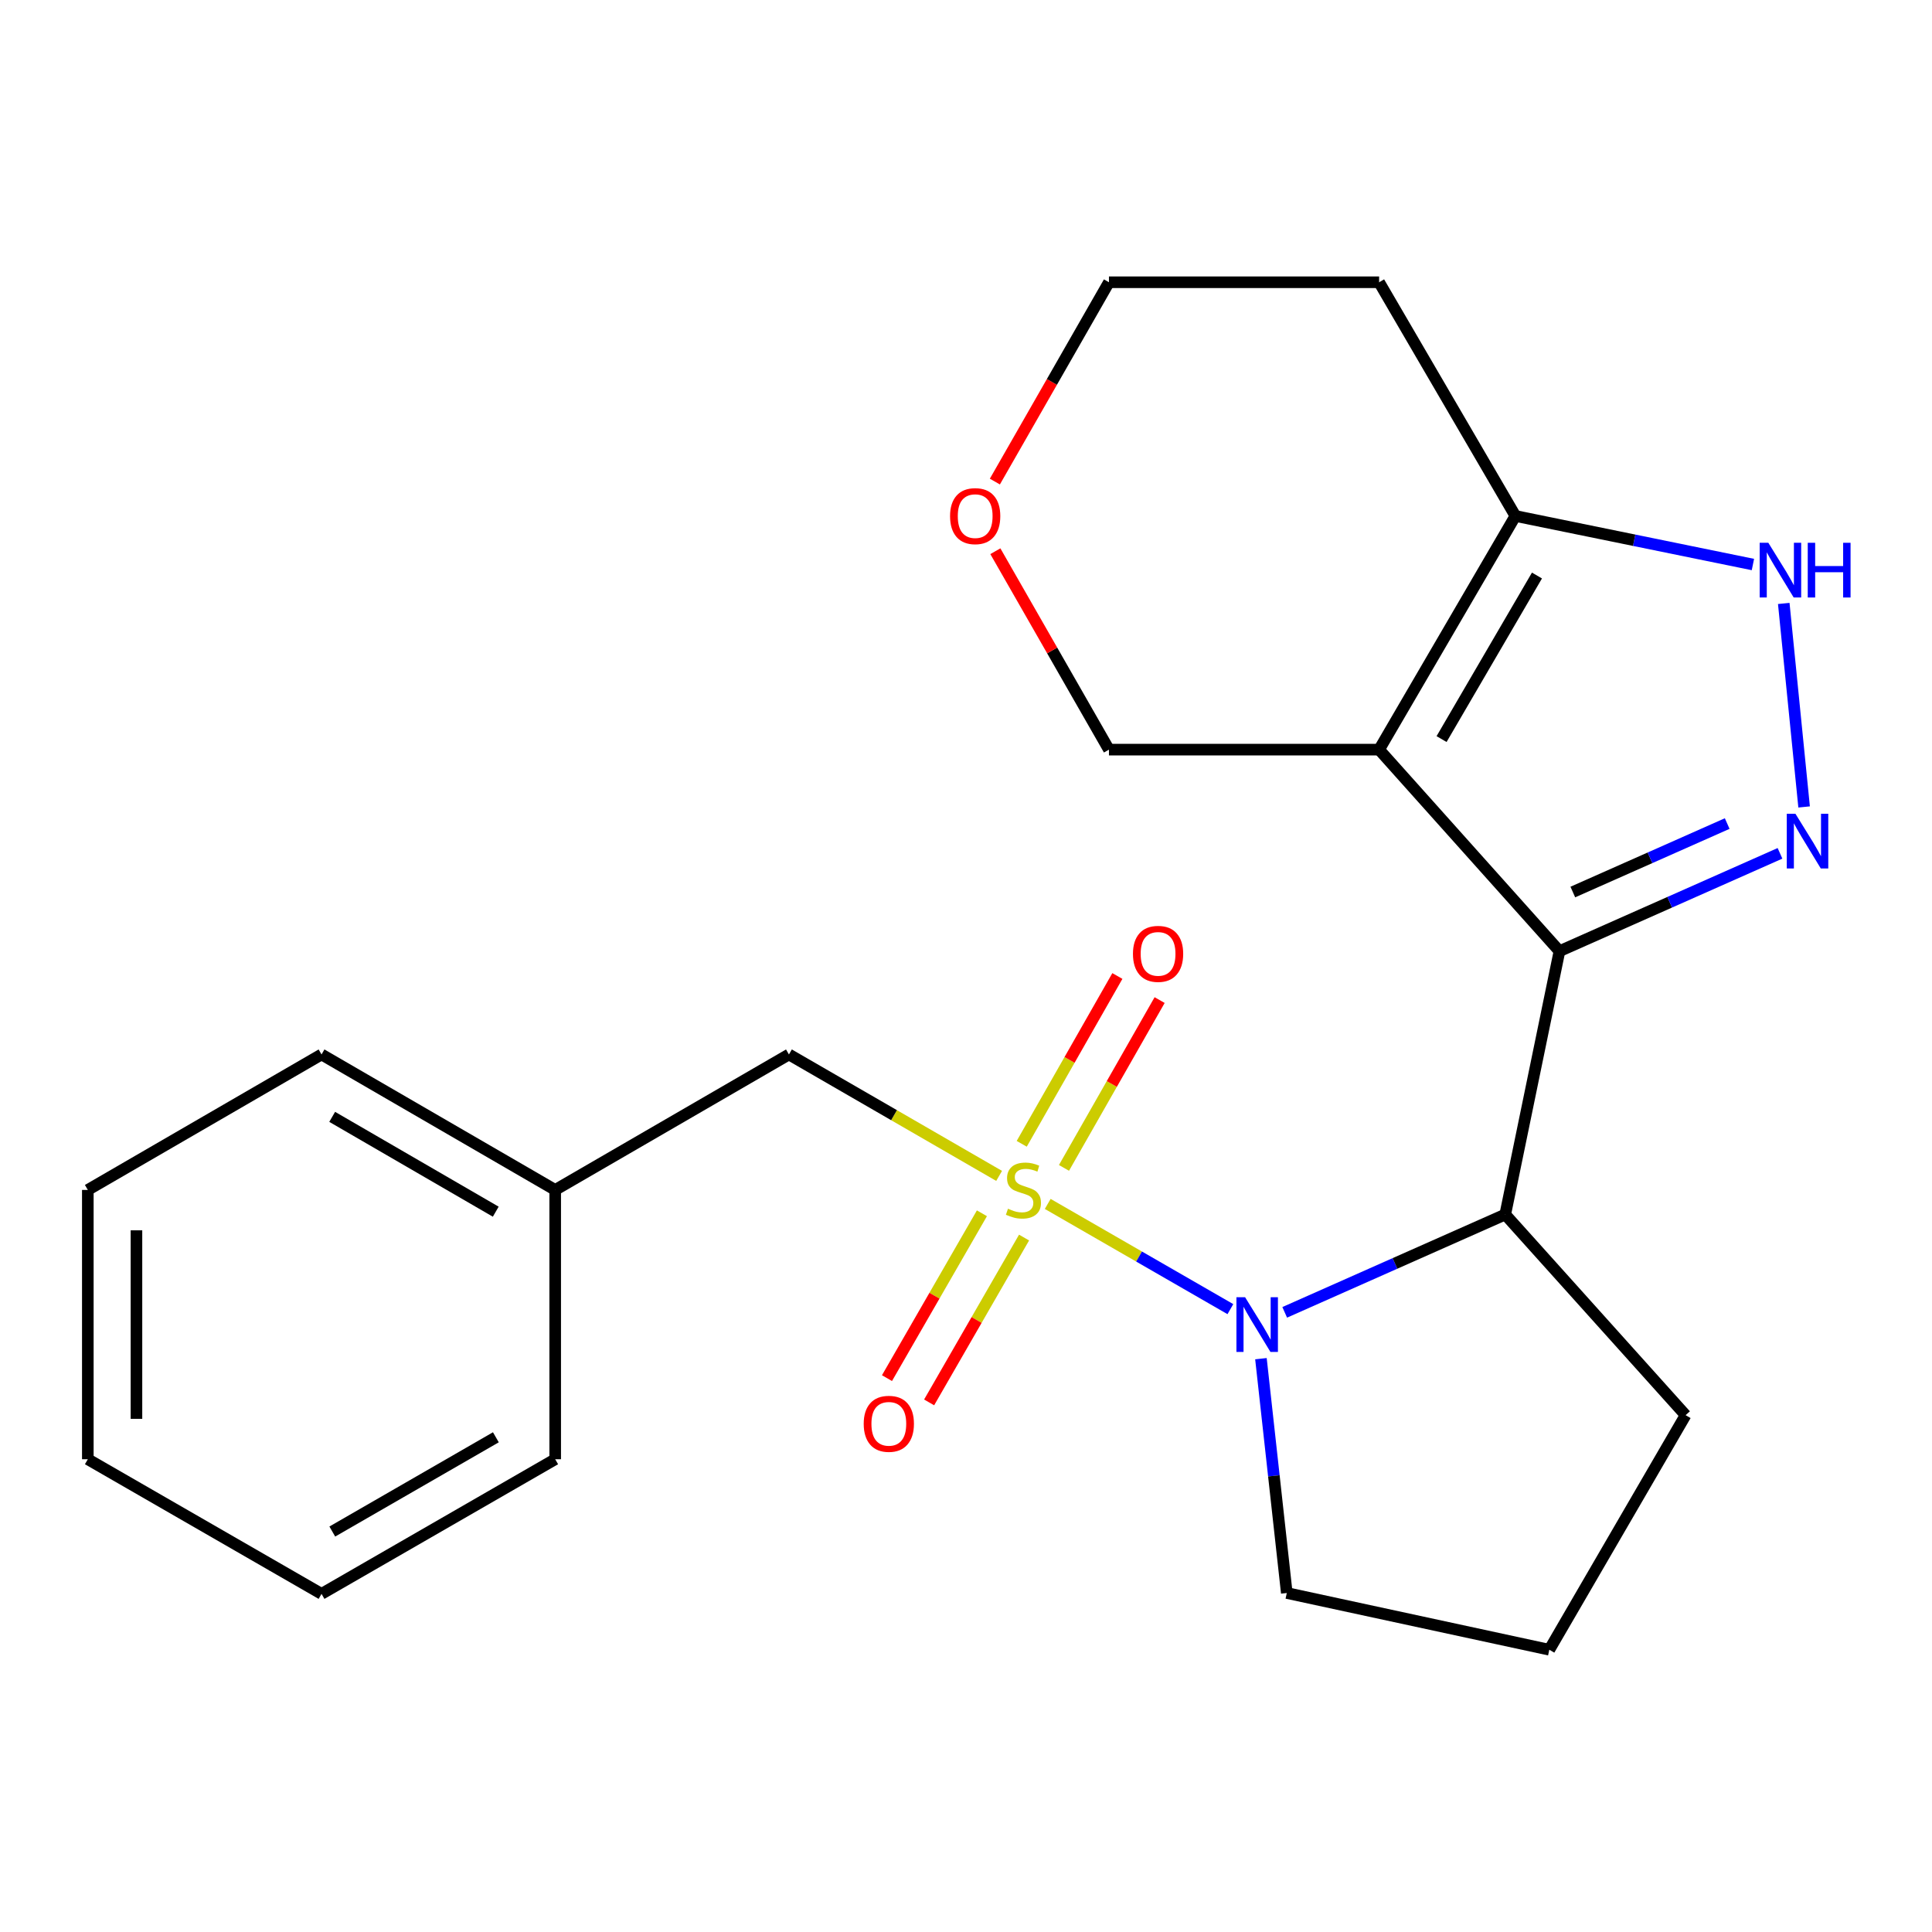 <?xml version='1.0' encoding='iso-8859-1'?>
<svg version='1.1' baseProfile='full'
              xmlns='http://www.w3.org/2000/svg'
                      xmlns:rdkit='http://www.rdkit.org/xml'
                      xmlns:xlink='http://www.w3.org/1999/xlink'
                  xml:space='preserve'
width='1000px' height='1000px' viewBox='0 0 1000 1000'>
<!-- END OF HEADER -->
<rect style='opacity:1.0;fill:#FFFFFF;stroke:none' width='1000' height='1000' x='0' y='0'> </rect>
<path class='bond-1' d='M 542.298,623.149 L 589.571,650.378' style='fill:none;fill-rule:evenodd;stroke:#CCCC00;stroke-width:6px;stroke-linecap:butt;stroke-linejoin:miter;stroke-opacity:1' />
<path class='bond-1' d='M 589.571,650.378 L 636.845,677.607' style='fill:none;fill-rule:evenodd;stroke:#0000FF;stroke-width:6px;stroke-linecap:butt;stroke-linejoin:miter;stroke-opacity:1' />
<path class='bond-7' d='M 517.144,608.638 L 462.748,577.212' style='fill:none;fill-rule:evenodd;stroke:#CCCC00;stroke-width:6px;stroke-linecap:butt;stroke-linejoin:miter;stroke-opacity:1' />
<path class='bond-7' d='M 462.748,577.212 L 408.352,545.787' style='fill:none;fill-rule:evenodd;stroke:#000000;stroke-width:6px;stroke-linecap:butt;stroke-linejoin:miter;stroke-opacity:1' />
<path class='bond-8' d='M 550.716,604.502 L 575.469,561.071' style='fill:none;fill-rule:evenodd;stroke:#CCCC00;stroke-width:6px;stroke-linecap:butt;stroke-linejoin:miter;stroke-opacity:1' />
<path class='bond-8' d='M 575.469,561.071 L 600.222,517.64' style='fill:none;fill-rule:evenodd;stroke:#FF0000;stroke-width:6px;stroke-linecap:butt;stroke-linejoin:miter;stroke-opacity:1' />
<path class='bond-8' d='M 528.846,592.037 L 553.599,548.606' style='fill:none;fill-rule:evenodd;stroke:#CCCC00;stroke-width:6px;stroke-linecap:butt;stroke-linejoin:miter;stroke-opacity:1' />
<path class='bond-8' d='M 553.599,548.606 L 578.352,505.175' style='fill:none;fill-rule:evenodd;stroke:#FF0000;stroke-width:6px;stroke-linecap:butt;stroke-linejoin:miter;stroke-opacity:1' />
<path class='bond-9' d='M 508.241,627.996 L 483.671,670.656' style='fill:none;fill-rule:evenodd;stroke:#CCCC00;stroke-width:6px;stroke-linecap:butt;stroke-linejoin:miter;stroke-opacity:1' />
<path class='bond-9' d='M 483.671,670.656 L 459.1,713.316' style='fill:none;fill-rule:evenodd;stroke:#FF0000;stroke-width:6px;stroke-linecap:butt;stroke-linejoin:miter;stroke-opacity:1' />
<path class='bond-9' d='M 530.054,640.56 L 505.484,683.22' style='fill:none;fill-rule:evenodd;stroke:#CCCC00;stroke-width:6px;stroke-linecap:butt;stroke-linejoin:miter;stroke-opacity:1' />
<path class='bond-9' d='M 505.484,683.22 L 480.914,725.88' style='fill:none;fill-rule:evenodd;stroke:#FF0000;stroke-width:6px;stroke-linecap:butt;stroke-linejoin:miter;stroke-opacity:1' />
<path class='bond-0' d='M 807.177,492.322 L 779.109,628.62' style='fill:none;fill-rule:evenodd;stroke:#000000;stroke-width:6px;stroke-linecap:butt;stroke-linejoin:miter;stroke-opacity:1' />
<path class='bond-2' d='M 807.177,492.322 L 713.827,388.008' style='fill:none;fill-rule:evenodd;stroke:#000000;stroke-width:6px;stroke-linecap:butt;stroke-linejoin:miter;stroke-opacity:1' />
<path class='bond-3' d='M 807.177,492.322 L 864.249,467.003' style='fill:none;fill-rule:evenodd;stroke:#000000;stroke-width:6px;stroke-linecap:butt;stroke-linejoin:miter;stroke-opacity:1' />
<path class='bond-3' d='M 864.249,467.003 L 921.322,441.684' style='fill:none;fill-rule:evenodd;stroke:#0000FF;stroke-width:6px;stroke-linecap:butt;stroke-linejoin:miter;stroke-opacity:1' />
<path class='bond-3' d='M 814.09,461.716 L 854.041,443.993' style='fill:none;fill-rule:evenodd;stroke:#000000;stroke-width:6px;stroke-linecap:butt;stroke-linejoin:miter;stroke-opacity:1' />
<path class='bond-3' d='M 854.041,443.993 L 893.992,426.269' style='fill:none;fill-rule:evenodd;stroke:#0000FF;stroke-width:6px;stroke-linecap:butt;stroke-linejoin:miter;stroke-opacity:1' />
<path class='bond-4' d='M 664.964,679.271 L 722.036,653.946' style='fill:none;fill-rule:evenodd;stroke:#0000FF;stroke-width:6px;stroke-linecap:butt;stroke-linejoin:miter;stroke-opacity:1' />
<path class='bond-4' d='M 722.036,653.946 L 779.109,628.62' style='fill:none;fill-rule:evenodd;stroke:#000000;stroke-width:6px;stroke-linecap:butt;stroke-linejoin:miter;stroke-opacity:1' />
<path class='bond-13' d='M 652.66,703.25 L 659.35,763.893' style='fill:none;fill-rule:evenodd;stroke:#0000FF;stroke-width:6px;stroke-linecap:butt;stroke-linejoin:miter;stroke-opacity:1' />
<path class='bond-13' d='M 659.35,763.893 L 666.04,824.536' style='fill:none;fill-rule:evenodd;stroke:#000000;stroke-width:6px;stroke-linecap:butt;stroke-linejoin:miter;stroke-opacity:1' />
<path class='bond-6' d='M 713.827,388.008 L 784.367,267.065' style='fill:none;fill-rule:evenodd;stroke:#000000;stroke-width:6px;stroke-linecap:butt;stroke-linejoin:miter;stroke-opacity:1' />
<path class='bond-6' d='M 746.153,382.549 L 795.531,297.89' style='fill:none;fill-rule:evenodd;stroke:#000000;stroke-width:6px;stroke-linecap:butt;stroke-linejoin:miter;stroke-opacity:1' />
<path class='bond-10' d='M 713.827,388.008 L 573.991,388.008' style='fill:none;fill-rule:evenodd;stroke:#000000;stroke-width:6px;stroke-linecap:butt;stroke-linejoin:miter;stroke-opacity:1' />
<path class='bond-5' d='M 933.805,417.677 L 923.27,312.345' style='fill:none;fill-rule:evenodd;stroke:#0000FF;stroke-width:6px;stroke-linecap:butt;stroke-linejoin:miter;stroke-opacity:1' />
<path class='bond-14' d='M 779.109,628.62 L 872.459,732.487' style='fill:none;fill-rule:evenodd;stroke:#000000;stroke-width:6px;stroke-linecap:butt;stroke-linejoin:miter;stroke-opacity:1' />
<path class='bond-25' d='M 907.306,292.195 L 845.837,279.63' style='fill:none;fill-rule:evenodd;stroke:#0000FF;stroke-width:6px;stroke-linecap:butt;stroke-linejoin:miter;stroke-opacity:1' />
<path class='bond-25' d='M 845.837,279.63 L 784.367,267.065' style='fill:none;fill-rule:evenodd;stroke:#000000;stroke-width:6px;stroke-linecap:butt;stroke-linejoin:miter;stroke-opacity:1' />
<path class='bond-12' d='M 784.367,267.065 L 713.827,146.095' style='fill:none;fill-rule:evenodd;stroke:#000000;stroke-width:6px;stroke-linecap:butt;stroke-linejoin:miter;stroke-opacity:1' />
<path class='bond-15' d='M 408.352,545.787 L 287.367,615.908' style='fill:none;fill-rule:evenodd;stroke:#000000;stroke-width:6px;stroke-linecap:butt;stroke-linejoin:miter;stroke-opacity:1' />
<path class='bond-11' d='M 573.991,388.008 L 544.593,336.659' style='fill:none;fill-rule:evenodd;stroke:#000000;stroke-width:6px;stroke-linecap:butt;stroke-linejoin:miter;stroke-opacity:1' />
<path class='bond-11' d='M 544.593,336.659 L 515.195,285.309' style='fill:none;fill-rule:evenodd;stroke:#FF0000;stroke-width:6px;stroke-linecap:butt;stroke-linejoin:miter;stroke-opacity:1' />
<path class='bond-17' d='M 514.942,249.261 L 544.466,197.678' style='fill:none;fill-rule:evenodd;stroke:#FF0000;stroke-width:6px;stroke-linecap:butt;stroke-linejoin:miter;stroke-opacity:1' />
<path class='bond-17' d='M 544.466,197.678 L 573.991,146.095' style='fill:none;fill-rule:evenodd;stroke:#000000;stroke-width:6px;stroke-linecap:butt;stroke-linejoin:miter;stroke-opacity:1' />
<path class='bond-26' d='M 713.827,146.095 L 573.991,146.095' style='fill:none;fill-rule:evenodd;stroke:#000000;stroke-width:6px;stroke-linecap:butt;stroke-linejoin:miter;stroke-opacity:1' />
<path class='bond-16' d='M 666.04,824.536 L 801.918,853.905' style='fill:none;fill-rule:evenodd;stroke:#000000;stroke-width:6px;stroke-linecap:butt;stroke-linejoin:miter;stroke-opacity:1' />
<path class='bond-23' d='M 872.459,732.487 L 801.918,853.905' style='fill:none;fill-rule:evenodd;stroke:#000000;stroke-width:6px;stroke-linecap:butt;stroke-linejoin:miter;stroke-opacity:1' />
<path class='bond-18' d='M 287.367,615.908 L 166.425,545.787' style='fill:none;fill-rule:evenodd;stroke:#000000;stroke-width:6px;stroke-linecap:butt;stroke-linejoin:miter;stroke-opacity:1' />
<path class='bond-18' d='M 256.6,627.167 L 171.94,578.083' style='fill:none;fill-rule:evenodd;stroke:#000000;stroke-width:6px;stroke-linecap:butt;stroke-linejoin:miter;stroke-opacity:1' />
<path class='bond-19' d='M 287.367,615.908 L 287.367,755.297' style='fill:none;fill-rule:evenodd;stroke:#000000;stroke-width:6px;stroke-linecap:butt;stroke-linejoin:miter;stroke-opacity:1' />
<path class='bond-21' d='M 166.425,545.787 L 45.455,615.908' style='fill:none;fill-rule:evenodd;stroke:#000000;stroke-width:6px;stroke-linecap:butt;stroke-linejoin:miter;stroke-opacity:1' />
<path class='bond-20' d='M 287.367,755.297 L 166.425,824.984' style='fill:none;fill-rule:evenodd;stroke:#000000;stroke-width:6px;stroke-linecap:butt;stroke-linejoin:miter;stroke-opacity:1' />
<path class='bond-20' d='M 256.658,743.938 L 171.999,792.72' style='fill:none;fill-rule:evenodd;stroke:#000000;stroke-width:6px;stroke-linecap:butt;stroke-linejoin:miter;stroke-opacity:1' />
<path class='bond-22' d='M 166.425,824.984 L 45.455,755.297' style='fill:none;fill-rule:evenodd;stroke:#000000;stroke-width:6px;stroke-linecap:butt;stroke-linejoin:miter;stroke-opacity:1' />
<path class='bond-24' d='M 45.455,615.908 L 45.455,755.297' style='fill:none;fill-rule:evenodd;stroke:#000000;stroke-width:6px;stroke-linecap:butt;stroke-linejoin:miter;stroke-opacity:1' />
<path class='bond-24' d='M 70.628,636.816 L 70.628,734.388' style='fill:none;fill-rule:evenodd;stroke:#000000;stroke-width:6px;stroke-linecap:butt;stroke-linejoin:miter;stroke-opacity:1' />
<path  class='atom-0' d='M 521.728 625.628
Q 522.048 625.748, 523.368 626.308
Q 524.688 626.868, 526.128 627.228
Q 527.608 627.548, 529.048 627.548
Q 531.728 627.548, 533.288 626.268
Q 534.848 624.948, 534.848 622.668
Q 534.848 621.108, 534.048 620.148
Q 533.288 619.188, 532.088 618.668
Q 530.888 618.148, 528.888 617.548
Q 526.368 616.788, 524.848 616.068
Q 523.368 615.348, 522.288 613.828
Q 521.248 612.308, 521.248 609.748
Q 521.248 606.188, 523.648 603.988
Q 526.088 601.788, 530.888 601.788
Q 534.168 601.788, 537.888 603.348
L 536.968 606.428
Q 533.568 605.028, 531.008 605.028
Q 528.248 605.028, 526.728 606.188
Q 525.208 607.308, 525.248 609.268
Q 525.248 610.788, 526.008 611.708
Q 526.808 612.628, 527.928 613.148
Q 529.088 613.668, 531.008 614.268
Q 533.568 615.068, 535.088 615.868
Q 536.608 616.668, 537.688 618.308
Q 538.808 619.908, 538.808 622.668
Q 538.808 626.588, 536.168 628.708
Q 533.568 630.788, 529.208 630.788
Q 526.688 630.788, 524.768 630.228
Q 522.888 629.708, 520.648 628.788
L 521.728 625.628
' fill='#CCCC00'/>
<path  class='atom-2' d='M 644.452 671.435
L 653.732 686.435
Q 654.652 687.915, 656.132 690.595
Q 657.612 693.275, 657.692 693.435
L 657.692 671.435
L 661.452 671.435
L 661.452 699.755
L 657.572 699.755
L 647.612 683.355
Q 646.452 681.435, 645.212 679.235
Q 644.012 677.035, 643.652 676.355
L 643.652 699.755
L 639.972 699.755
L 639.972 671.435
L 644.452 671.435
' fill='#0000FF'/>
<path  class='atom-4' d='M 929.313 421.201
L 938.593 436.201
Q 939.513 437.681, 940.993 440.361
Q 942.473 443.041, 942.553 443.201
L 942.553 421.201
L 946.313 421.201
L 946.313 449.521
L 942.433 449.521
L 932.473 433.121
Q 931.313 431.201, 930.073 429.001
Q 928.873 426.801, 928.513 426.121
L 928.513 449.521
L 924.833 449.521
L 924.833 421.201
L 929.313 421.201
' fill='#0000FF'/>
<path  class='atom-6' d='M 915.286 280.945
L 924.566 295.945
Q 925.486 297.425, 926.966 300.105
Q 928.446 302.785, 928.526 302.945
L 928.526 280.945
L 932.286 280.945
L 932.286 309.265
L 928.406 309.265
L 918.446 292.865
Q 917.286 290.945, 916.046 288.745
Q 914.846 286.545, 914.486 285.865
L 914.486 309.265
L 910.806 309.265
L 910.806 280.945
L 915.286 280.945
' fill='#0000FF'/>
<path  class='atom-6' d='M 935.686 280.945
L 939.526 280.945
L 939.526 292.985
L 954.006 292.985
L 954.006 280.945
L 957.846 280.945
L 957.846 309.265
L 954.006 309.265
L 954.006 296.185
L 939.526 296.185
L 939.526 309.265
L 935.686 309.265
L 935.686 280.945
' fill='#0000FF'/>
<path  class='atom-9' d='M 586.415 493.717
Q 586.415 486.917, 589.775 483.117
Q 593.135 479.317, 599.415 479.317
Q 605.695 479.317, 609.055 483.117
Q 612.415 486.917, 612.415 493.717
Q 612.415 500.597, 609.015 504.517
Q 605.615 508.397, 599.415 508.397
Q 593.175 508.397, 589.775 504.517
Q 586.415 500.637, 586.415 493.717
M 599.415 505.197
Q 603.735 505.197, 606.055 502.317
Q 608.415 499.397, 608.415 493.717
Q 608.415 488.157, 606.055 485.357
Q 603.735 482.517, 599.415 482.517
Q 595.095 482.517, 592.735 485.317
Q 590.415 488.117, 590.415 493.717
Q 590.415 499.437, 592.735 502.317
Q 595.095 505.197, 599.415 505.197
' fill='#FF0000'/>
<path  class='atom-10' d='M 447.055 736.958
Q 447.055 730.158, 450.415 726.358
Q 453.775 722.558, 460.055 722.558
Q 466.335 722.558, 469.695 726.358
Q 473.055 730.158, 473.055 736.958
Q 473.055 743.838, 469.655 747.758
Q 466.255 751.638, 460.055 751.638
Q 453.815 751.638, 450.415 747.758
Q 447.055 743.878, 447.055 736.958
M 460.055 748.438
Q 464.375 748.438, 466.695 745.558
Q 469.055 742.638, 469.055 736.958
Q 469.055 731.398, 466.695 728.598
Q 464.375 725.758, 460.055 725.758
Q 455.735 725.758, 453.375 728.558
Q 451.055 731.358, 451.055 736.958
Q 451.055 742.678, 453.375 745.558
Q 455.735 748.438, 460.055 748.438
' fill='#FF0000'/>
<path  class='atom-12' d='M 491.751 267.145
Q 491.751 260.345, 495.111 256.545
Q 498.471 252.745, 504.751 252.745
Q 511.031 252.745, 514.391 256.545
Q 517.751 260.345, 517.751 267.145
Q 517.751 274.025, 514.351 277.945
Q 510.951 281.825, 504.751 281.825
Q 498.511 281.825, 495.111 277.945
Q 491.751 274.065, 491.751 267.145
M 504.751 278.625
Q 509.071 278.625, 511.391 275.745
Q 513.751 272.825, 513.751 267.145
Q 513.751 261.585, 511.391 258.785
Q 509.071 255.945, 504.751 255.945
Q 500.431 255.945, 498.071 258.745
Q 495.751 261.545, 495.751 267.145
Q 495.751 272.865, 498.071 275.745
Q 500.431 278.625, 504.751 278.625
' fill='#FF0000'/>
</svg>
